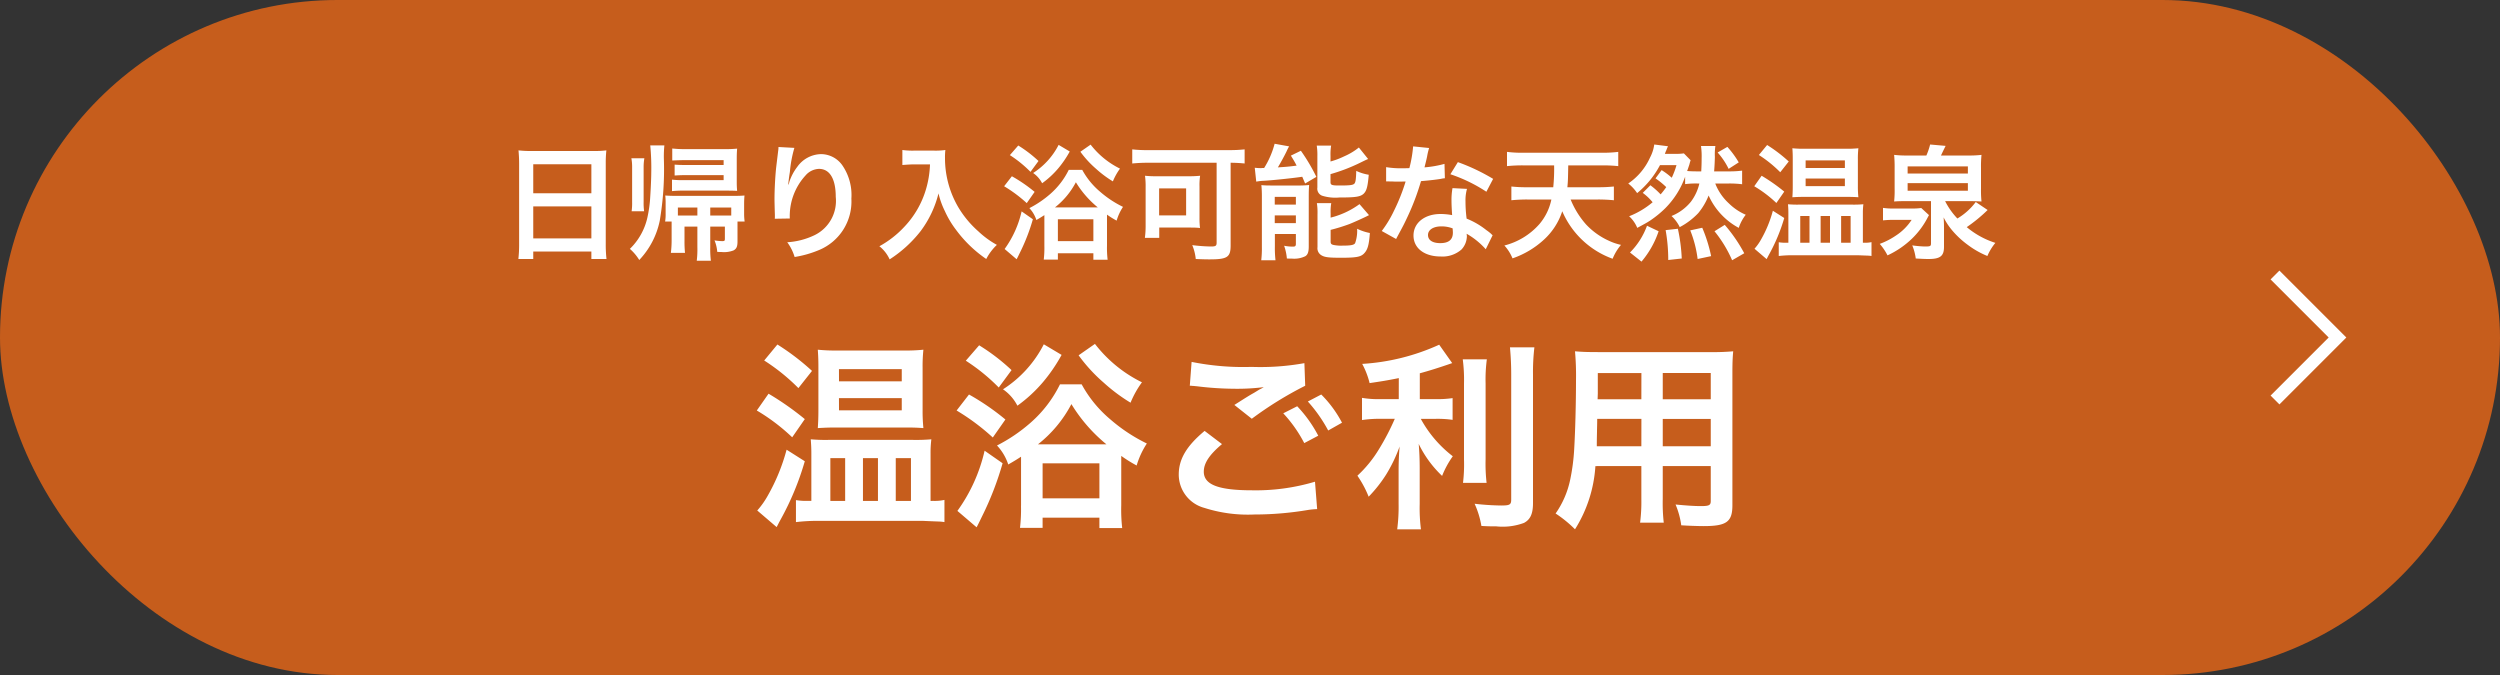 <svg xmlns="http://www.w3.org/2000/svg" width="200" height="54" viewBox="0 0 200 54"><rect x="0" y="0" width="200" height="54" fill="#333333" stroke="none"/><g transform="translate(-754 -803)"><rect data-name="長方形 25" width="200" height="54" rx="27" transform="translate(754 803)" fill="#c65d1c"/><path data-name="パス 186" d="M815.136 831.84a15.755 15.755 0 012.736 2.208l1.088-1.376a18.929 18.929 0 00-2.768-2.112zm-.592 4a15.535 15.535 0 012.832 2.144l1.008-1.456a23.071 23.071 0 00-2.9-2.032zm2.384 3.136a15.444 15.444 0 01-1.5 3.664 6.616 6.616 0 01-.848 1.2l1.552 1.328c.112-.208.16-.32.32-.608a22.565 22.565 0 001.932-4.66zm9.488-1.776c.656 0 1.024.016 1.456.048a13.745 13.745 0 01-.064-1.456v-3.36a12.8 12.8 0 01.064-1.456 13.519 13.519 0 01-1.632.064h-5.184a13.69 13.69 0 01-1.632-.064c.032.464.048.816.048 1.408v3.376c0 .624-.016 1.024-.048 1.488.512-.032.912-.048 1.488-.048zm-5.3-4.672h5.024v.976h-5.02zm0 2.32h5.024v.976h-5.02zm7.328 8.224v-3.808a8.931 8.931 0 01.064-1.12 13.911 13.911 0 01-1.456.048h-6.8a13.065 13.065 0 01-1.392-.048c.032.432.048.688.048 1.152v3.776h-.352a5.176 5.176 0 01-.88-.064v1.76a14.775 14.775 0 011.76-.1h8.368q.676.032 1.252.052a3.586 3.586 0 01.5.048v-1.776a3.608 3.608 0 01-.864.08zm-8.016-3.424h1.184v3.424h-1.184zm2.608 0h1.2v3.424h-1.2zm2.624 0h1.216v3.424h-1.216zm10.02 3.808a12.794 12.794 0 01-.08 1.776h1.808v-.816h4.544v.832h1.824a13.15 13.15 0 01-.076-1.824v-3.952a10.912 10.912 0 001.232.768 6.622 6.622 0 01.816-1.76 13.291 13.291 0 01-2.928-1.936 9.7 9.7 0 01-2.288-2.8H838.8a9.839 9.839 0 01-2.352 3.072 13.033 13.033 0 01-2.688 1.824 4.071 4.071 0 01.9 1.52c.5-.288.656-.384 1.024-.624v3.92zm1.36-4.912a9.985 9.985 0 002.672-3.216 12.677 12.677 0 002.8 3.216zm.368 1.52h4.544v2.8h-4.544zm-6.144-8.208A15.191 15.191 0 01833.9 834l1.024-1.392a16.145 16.145 0 00-2.592-1.984zm-.736 3.984a17.668 17.668 0 012.896 2.16l1.008-1.44a19.4 19.4 0 00-2.912-2zm2.24 3.216a13.228 13.228 0 01-2.176 4.816l1.536 1.312c.064-.112.208-.4.448-.9a24.666 24.666 0 001.632-4.224zm7.52-7.632a12.946 12.946 0 002.012 2.192 13.842 13.842 0 002.144 1.6 7.671 7.671 0 01.912-1.632 10.7 10.7 0 01-3.76-3.072zm-2.784-.88a9.255 9.255 0 01-3.264 3.6 3.568 3.568 0 011.152 1.312 11.349 11.349 0 002.048-1.888 13.074 13.074 0 001.488-2.176zm11.68 3.312c.112 0 .192.016.224.016.064 0 .176.016.368.032a25.228 25.228 0 002.924.196 17.056 17.056 0 002.4-.128 2.9 2.9 0 01-.352.192c-.208.128-.256.16-.416.256-.4.224-.576.336-1.584.976l1.396 1.104a28.974 28.974 0 014.272-2.64l-.064-1.808a19.842 19.842 0 01-4.224.3 20.985 20.985 0 01-4.8-.4zm1.184 3.616c-1.44 1.2-2.068 2.256-2.068 3.488a2.762 2.762 0 002.052 2.672 11.445 11.445 0 004 .528 25.819 25.819 0 004.32-.368 6.717 6.717 0 01.7-.064l-.172-2.192a16.477 16.477 0 01-5.024.688c-2.7 0-3.872-.448-3.872-1.488 0-.688.448-1.36 1.456-2.208zm10.992-.656a9.253 9.253 0 00-1.66-2.256l-1.072.56a11.788 11.788 0 011.628 2.32zm-4.7-.752a10.8 10.8 0 011.68 2.384l1.12-.592a10.369 10.369 0 00-1.684-2.356zm9.24-1.136h-1.44a7.483 7.483 0 01-1.5-.1v1.776a9.571 9.571 0 011.472-.1h1.152a19.4 19.4 0 01-1.248 2.4 9.718 9.718 0 01-1.744 2.152 8.459 8.459 0 01.9 1.68 10.834 10.834 0 001.392-1.76 11.935 11.935 0 001.084-2.256 23.67 23.67 0 00-.08 1.92v2.672a13.988 13.988 0 01-.112 2.032h1.9a13.305 13.305 0 01-.1-2.032v-2.784c0-.816-.032-1.472-.08-2.016a8.842 8.842 0 001.872 2.56 7.372 7.372 0 01.856-1.572 9.479 9.479 0 01-2.56-2.992h1.168a8.365 8.365 0 011.376.08v-1.74a7.837 7.837 0 01-1.344.08h-1.28v-2.064c.7-.192 1.44-.416 2.592-.816l-1.04-1.472a17.361 17.361 0 01-6.16 1.536 6.4 6.4 0 01.592 1.536c.96-.144 1.3-.192 2.336-.4zm5.12-3.184a12.53 12.53 0 01.1 1.936v6.08a12.274 12.274 0 01-.08 1.872h1.888a13.335 13.335 0 01-.08-1.9v-6.052a12.165 12.165 0 01.1-1.936zm3.776-.96c.064.7.1 1.376.1 2.176v10c0 .416-.112.48-.816.48a19.929 19.929 0 01-2.112-.14 7.114 7.114 0 01.544 1.776c.544.032.784.032 1.184.032a4.889 4.889 0 002.224-.276c.512-.272.72-.736.72-1.584V832.96a16.733 16.733 0 01.112-2.176zm10.512 9.5v2.64a13.181 13.181 0 01-.1 1.888h1.892a14.05 14.05 0 01-.08-1.9v-2.624h3.84v2.8c0 .336-.144.4-.8.4-.512 0-1.216-.048-2.016-.128a6.471 6.471 0 01.456 1.664c.48.032 1.3.064 1.792.064 1.824 0 2.3-.336 2.3-1.664v-10.512c0-.864.016-1.264.064-1.808a17.793 17.793 0 01-1.84.064h-8.976c-.864 0-1.28-.016-1.84-.064a21.614 21.614 0 01.08 2.32c0 1.888-.064 4.16-.144 5.5a16.189 16.189 0 01-.32 2.448 7.317 7.317 0 01-1.168 2.708 9.626 9.626 0 011.552 1.264 10.741 10.741 0 001.632-5.056zm0-1.584h-3.564c0-.32 0-.432.016-1.184 0-.224.016-.544.016-1.008h3.536zm1.712 0v-2.188h3.84v2.188zm-1.712-3.76h-3.5l.016-.448v-1.648h3.488zm1.712 0v-2.1h3.84v2.1z" fill="#fff"/><path data-name="パス 187" d="M795.53 822.51a10.49 10.49 0 01-.06 1.21h1.19v-.6h4.65v.6h1.21a10.13 10.13 0 01-.06-1.21v-6.46a9.035 9.035 0 01.05-1.02 8.047 8.047 0 01-1.08.05h-4.84a8.828 8.828 0 01-1.11-.05c.03.33.05.68.05 1.07zm1.13-6.37h4.65v2.32h-4.65zm0 3.37h4.65v2.56h-4.65zm13.13 1.62v1.64a7.421 7.421 0 01-.05 1.09h1.13a7.6 7.6 0 01-.05-1.08v-1.65h1.17v.97c0 .16-.03.19-.21.19a3.991 3.991 0 01-.62-.06 3.025 3.025 0 01.22.92c.17.01.26.01.33.01a2.078 2.078 0 00.98-.13c.23-.13.31-.31.31-.71v-1.6h.57a4.682 4.682 0 01-.04-.66v-.78c0-.2.01-.44.03-.64-.25.02-.44.03-.91.03h-4.53c-.39 0-.64-.01-.9-.03a5.065 5.065 0 01.03.66v.77a3.653 3.653 0 01-.04.65h.52v1.45a8.1 8.1 0 01-.06 1.06h1.13a9.011 9.011 0 01-.04-.95v-1.15zm0-.89h-1.56v-.64h1.56zm1.03 0v-.64h1.68v.64h-1.68zm1.07-4.04h-2.99c-.47 0-.66-.01-.93-.03v.87c.35-.02.51-.03.94-.03h2.98v.4h-3.13a7.109 7.109 0 01-1-.04v.92a9 9 0 011.02-.04h3.33c.47 0 .7.01.86.02-.02-.26-.03-.38-.03-.73v-1.84c0-.38.01-.54.03-.81a8.344 8.344 0 01-.94.04h-3.2a8.7 8.7 0 01-1.05-.05v.96c.23-.01.71-.03 1.03-.03h3.08zm-5.87-1.57a18.823 18.823 0 01.08 2.24c0 .34-.04 1.26-.08 1.85a10.164 10.164 0 01-.23 1.69 5.014 5.014 0 01-1.4 2.5 3.819 3.819 0 01.75.89 6.444 6.444 0 001.64-3.14 24.717 24.717 0 00.33-4.95 8.862 8.862 0 01.04-1.08zm-.49 5.27a4.71 4.71 0 01-.04-.74v-2.8a3.965 3.965 0 01.06-.7h-1.04a3.728 3.728 0 01.06.7v2.8a4.71 4.71 0 01-.04.74zm10.75-5.14a2.35 2.35 0 01-.03.34l-.15 1.24c-.08.69-.14 1.8-.14 2.61 0 .2.02.94.03 1.23v.19a.777.777 0 01-.01.13l1.2-.02v-.21a4.8 4.8 0 011.26-3.23 1.488 1.488 0 011.08-.53c.86 0 1.34.8 1.34 2.24a3.048 3.048 0 01-1.69 3.06 5.837 5.837 0 01-2.19.57 3.825 3.825 0 01.59 1.18 8.528 8.528 0 001.96-.56 4.2 4.2 0 002.58-4.11 4.188 4.188 0 00-.72-2.66 2.094 2.094 0 00-1.71-.9 2.387 2.387 0 00-1.9 1.02 4.043 4.043 0 00-.63 1.19 2.2 2.2 0 01-.06.22h-.03c.02-.24.06-.58.13-1a9.81 9.81 0 01.36-1.93zm12.12 1.39a7.9 7.9 0 01-.33 2.02 7.4 7.4 0 01-1.71 2.96 7.9 7.9 0 01-2.01 1.57 2.8 2.8 0 01.82 1.05 9.99 9.99 0 002.48-2.26 8.389 8.389 0 001.43-3.02 6.464 6.464 0 00.51 1.42 7.616 7.616 0 00.88 1.48 10.077 10.077 0 002.43 2.35 4.244 4.244 0 01.85-1.13 7.157 7.157 0 01-1.48-1.08 8.09 8.09 0 01-1.6-1.92 7.743 7.743 0 01-1.07-3.96 4.719 4.719 0 01.03-.63 5.449 5.449 0 01-.91.05h-1.59a6.089 6.089 0 01-.94-.05v1.2c.39-.03.69-.05.96-.05zm9.15 6.51a8 8 0 01-.05 1.11h1.13v-.51h2.84v.52h1.14a8.219 8.219 0 01-.05-1.14v-2.47a6.82 6.82 0 00.77.48 4.139 4.139 0 01.51-1.1 8.307 8.307 0 01-1.83-1.21 6.06 6.06 0 01-1.43-1.75h-1.08a6.149 6.149 0 01-1.47 1.92 8.145 8.145 0 01-1.68 1.14 2.544 2.544 0 01.56.95c.31-.18.41-.24.64-.39v2.45zm.85-3.07a6.241 6.241 0 001.67-2.01 7.923 7.923 0 001.75 2.01zm.23.95h2.84v1.75h-2.84zm-3.84-5.13a9.495 9.495 0 011.65 1.34l.64-.87a10.09 10.09 0 00-1.62-1.24zm-.46 2.49a11.043 11.043 0 011.81 1.35l.63-.9a12.127 12.127 0 00-1.82-1.25zm1.4 2.01a8.267 8.267 0 01-1.36 3.01l.96.82c.04-.07.13-.25.28-.56a15.417 15.417 0 001.02-2.64zm4.7-4.77a8.091 8.091 0 001.26 1.37 8.651 8.651 0 001.34 1 4.794 4.794 0 01.57-1.02 6.687 6.687 0 01-2.35-1.92zm-1.74-.55a5.785 5.785 0 01-2.04 2.25 2.23 2.23 0 01.72.82 7.093 7.093 0 001.28-1.18 8.171 8.171 0 00.93-1.36zm12.64 1.43v6.39c0 .26-.08.31-.45.31a13.209 13.209 0 01-1.5-.11 3.853 3.853 0 01.28 1.11c.44.02.81.03 1.1.03 1.42 0 1.69-.17 1.69-1.11v-6.62a11.11 11.11 0 011.12.06v-1.13a11.377 11.377 0 01-1.23.06h-6.55a10.612 10.612 0 01-1.21-.06v1.13a12.065 12.065 0 011.23-.06zm-1.37 1.89a4.884 4.884 0 01.05-.85 8.731 8.731 0 01-.96.04h-2.52a7.933 7.933 0 01-.93-.04 6.125 6.125 0 01.05.92v3.15a7.034 7.034 0 01-.06.9h1.15v-.83h2.35c.04 0 .13 0 .26.01h.26c.18.01.22.01.39.03a6.753 6.753 0 01-.04-.81zm-3.23.16h2.16v2.16h-2.16zm7.77-.54a4.6 4.6 0 01.65-.07c.69-.04 2.39-.22 3.03-.32.07.16.12.28.23.54l.9-.53a14.982 14.982 0 00-1.24-2.09l-.8.39c.22.36.28.45.46.8-.62.08-.86.1-1.5.14.23-.38.59-1.05.71-1.31a3.2 3.2 0 01.19-.37l-1.16-.21a6.963 6.963 0 01-.84 1.94h-.15a.682.682 0 01-.12.01 4.4 4.4 0 01-.48-.03zm5.94-2.07a4.262 4.262 0 01.05-.81h-1.15a5.011 5.011 0 01.05.86V818a.6.6 0 00.39.66 3.568 3.568 0 001.37.14c1.31 0 1.69-.06 1.95-.31.23-.23.32-.57.4-1.51a3.728 3.728 0 01-1-.31c-.02.74-.06.94-.17 1.04-.13.1-.36.13-1.17.13-.63 0-.72-.04-.72-.28v-.63a14.01 14.01 0 002.31-.88c.49-.24.49-.24.7-.33l-.74-.92a5.022 5.022 0 01-1.16.7 6.371 6.371 0 01-1.11.42zm.01 4.62a4.118 4.118 0 01.05-.83h-1.15a4.908 4.908 0 01.05.89v2.63a.649.649 0 00.31.65c.26.16.58.2 1.56.2 1.26 0 1.61-.07 1.88-.37s.37-.67.44-1.61a4.078 4.078 0 01-1.02-.34 2.962 2.962 0 01-.16 1.15c-.09.15-.34.2-1 .2a3.007 3.007 0 01-.71-.05c-.19-.04-.25-.1-.25-.27v-.94a14.415 14.415 0 001.49-.46c.31-.12 1.29-.56 1.58-.72l-.76-.88a6.605 6.605 0 01-2.31 1.08zm-5.5 2.65a8.4 8.4 0 01-.05 1.09h1.14a8.731 8.731 0 01-.05-1.11v-.99h1.68v.83c-.02.15-.06.18-.27.18a3.531 3.531 0 01-.67-.07 4.073 4.073 0 01.22 1.02c.18.01.33.01.42.01a2.028 2.028 0 001.05-.19c.2-.12.28-.35.28-.78v-3.98c0-.5.01-.66.03-.94a7.28 7.28 0 01-.9.04h-2.2a7.1 7.1 0 01-.72-.03 8.786 8.786 0 01.04.92zm1.03-3.98h1.69v.62h-1.69zm0 1.48h1.69v.62h-1.69zm11.07-5.52a10.216 10.216 0 01-.3 1.74c-.22.01-.39.01-.51.01a6.943 6.943 0 01-1.35-.09v1.14l.53.01c.21.01.27.01.4.01s.18 0 .63-.01a15.384 15.384 0 01-.94 2.36 9.1 9.1 0 01-.97 1.6l1.15.64c.06-.12.06-.12.19-.36.38-.7.47-.88.7-1.37a19.2 19.2 0 001.1-2.9c.62-.05 1.23-.12 1.59-.18a1.95 1.95 0 01.32-.05l-.03-1.15a8.577 8.577 0 01-1.6.28c.11-.44.16-.64.21-.88a5.006 5.006 0 01.16-.67zm6.4 2.6a15.786 15.786 0 00-2.82-1.34l-.6.97a12.239 12.239 0 012.88 1.4zm-.04 4.51a1.791 1.791 0 01-.15-.14 3.687 3.687 0 00-.35-.27 6.248 6.248 0 00-1.58-.92 10.617 10.617 0 01-.09-1.37 3.333 3.333 0 01.12-1.01l-1.16-.06a5.3 5.3 0 00-.08 1.01c0 .3.02.69.05 1.15a4.967 4.967 0 00-.93-.09c-1.27 0-2.16.71-2.16 1.72s.86 1.68 2.18 1.68a2.309 2.309 0 001.66-.56 1.6 1.6 0 00.43-1.06c0-.04-.01-.11-.02-.2a6.048 6.048 0 011.53 1.24zm-3.2-.55s.02.24.02.34c0 .56-.33.84-1.01.84-.62 0-.98-.24-.98-.65s.42-.69 1.07-.69a2.521 2.521 0 01.9.16zm11.63-2.31a12.587 12.587 0 011.27.06v-1.1a12.094 12.094 0 01-1.28.06h-2.44c.05-.52.05-.69.07-1.75h2.71a12.028 12.028 0 011.29.06v-1.14a9.883 9.883 0 01-1.3.07h-6.31a9.33 9.33 0 01-1.29-.07v1.14a11.641 11.641 0 011.29-.06h2.48a14.73 14.73 0 01-.07 1.75h-2.1a11 11 0 01-1.25-.06v1.1a12.527 12.527 0 011.26-.06h1.94a4.388 4.388 0 01-.96 1.97 5.549 5.549 0 01-2.8 1.71 3.378 3.378 0 01.65 1.03 7.144 7.144 0 002.54-1.52 5.288 5.288 0 001.44-2.25 6.951 6.951 0 004.03 3.8 4.111 4.111 0 01.67-1.11 4.533 4.533 0 01-.97-.33 5.728 5.728 0 01-1.83-1.31 6.978 6.978 0 01-1.23-1.99zm3.58-.53a4.3 4.3 0 01.79.75 6.678 6.678 0 01-1.88 1.12 2.583 2.583 0 01.65.93c.56-.3.78-.42 1.04-.59a8.4 8.4 0 001.19-.97 6.822 6.822 0 001.6-2.53v.59a6.6 6.6 0 01.97-.05h.17a3.878 3.878 0 01-.68 1.46 3.848 3.848 0 01-1.55 1.14 3.009 3.009 0 01.66.89 5.739 5.739 0 001.48-1.12 5.2 5.2 0 00.83-1.41 5.48 5.48 0 002.41 2.59 3.454 3.454 0 01.56-1.05 4.381 4.381 0 01-1.34-.9 4.22 4.22 0 01-1.1-1.6h1.1a7.835 7.835 0 011.05.06v-1.09a7.629 7.629 0 01-1.05.06h-1.19c.04-.5.05-.82.06-1.15a4.647 4.647 0 01.04-.88h-1.15a5.939 5.939 0 01.05 1c0 .4-.01.62-.03 1.03h-.32c-.33 0-.57-.01-.81-.03.09-.23.13-.38.17-.48.06-.23.06-.23.11-.38l-.54-.55a4.588 4.588 0 01-.72.04h-.8c.06-.17.07-.18.07-.19a1.46 1.46 0 00.09-.22c.04-.09.05-.12.09-.2l-1.1-.14a3.129 3.129 0 01-.34 1.05 4.961 4.961 0 01-1.74 2.07 3.272 3.272 0 01.71.77 7.275 7.275 0 001.83-2.24h1.32a6.416 6.416 0 01-.38 1.01 5.536 5.536 0 00-.81-.61l-.49.66a6.26 6.26 0 01.86.7 6.835 6.835 0 01-.45.58 6.215 6.215 0 00-.82-.73zm5.99-3.23a5.57 5.57 0 01.88 1.31l.81-.52a7.533 7.533 0 00-.91-1.24zm-6.09 8.73a7.41 7.41 0 001.37-2.43l-.93-.44a5.89 5.89 0 01-1.36 2.14zm3.22-.25a14.072 14.072 0 00-.31-2.38l-.98.11a13.519 13.519 0 01.21 2.39zm2.35-.19a12 12 0 00-.71-2.27l-.96.21a9.16 9.16 0 01.59 2.29zm2.65-.23a12.347 12.347 0 00-1.56-2.27l-.82.51a9.931 9.931 0 011.41 2.32zm1.17-7.86a9.847 9.847 0 011.71 1.38l.68-.86a11.83 11.83 0 00-1.73-1.32zm-.37 2.5a9.71 9.71 0 011.77 1.34l.63-.91a14.419 14.419 0 00-1.81-1.27zm1.49 1.96a9.652 9.652 0 01-.94 2.29 4.135 4.135 0 01-.53.75l.97.83c.07-.13.1-.2.2-.38a14.1 14.1 0 001.21-2.91zm5.93-1.11c.41 0 .64.01.91.03a8.591 8.591 0 01-.04-.91v-2.1a8 8 0 01.04-.91 8.449 8.449 0 01-1.02.04h-3.24a8.556 8.556 0 01-1.02-.04c.02.29.03.51.03.88v2.11c0 .39-.01.64-.03.93.32-.02.57-.03.93-.03zm-3.31-2.92h3.14v.61h-3.14zm0 1.45h3.14v.61h-3.14zm4.58 5.14v-2.38a5.582 5.582 0 01.04-.7 8.7 8.7 0 01-.91.03h-4.25a8.166 8.166 0 01-.87-.03c.02.27.03.43.03.72v2.36h-.22a3.235 3.235 0 01-.55-.04v1.1a9.234 9.234 0 011.1-.06h5.23l.78.03a2.241 2.241 0 01.31.03v-1.11a2.255 2.255 0 01-.54.05zm-5.01-2.14h.74v2.14h-.74zm1.63 0h.75v2.14h-.75zm1.64 0h.76v2.14h-.76zm5.36-4.84a8.431 8.431 0 01-1.12-.05 10.223 10.223 0 01.04 1.08v1.61a8.1 8.1 0 01-.04 1.04c.24-.02.46-.03 1.02-.03h1.93v3.37c0 .23-.05.26-.48.26a8.26 8.26 0 01-1.02-.09 4.091 4.091 0 01.28 1.05c.55.03.75.04 1.03.04.93 0 1.23-.24 1.23-.97v-1.39c0-.33 0-.51-.03-.97a5.042 5.042 0 00.61.95 7.021 7.021 0 001.31 1.24 7.027 7.027 0 001.58.9 4.324 4.324 0 01.64-1.05 6.733 6.733 0 01-2.29-1.26 12.254 12.254 0 001.67-1.37l-.95-.64a5.043 5.043 0 01-1.47 1.32 5.8 5.8 0 01-.98-1.39h1.88c.38 0 .71.01 1.03.03a8.62 8.62 0 01-.04-1.04v-1.66a9.2 9.2 0 01.04-1.03 8.431 8.431 0 01-1.12.05h-2.12c.05-.12.28-.59.37-.77l-1.24-.11a5.375 5.375 0 01-.3.88zm-.04.87h4.82v.57h-4.82zm0 1.34h4.82v.61h-4.82zm1.09 1.99a4.534 4.534 0 01-.75.04h-1.42a4.907 4.907 0 01-.89-.05v1a7.631 7.631 0 01.89-.04h1.4a4.255 4.255 0 01-1.25 1.25 5.847 5.847 0 01-1.3.67 4.5 4.5 0 01.62.92 7.132 7.132 0 001.96-1.34 6.476 6.476 0 001.27-1.72c.04-.07.05-.1.09-.16z" fill="#fff"/><path data-name="パス 179" d="M936 825l5 5-5 5" fill="none" stroke="#fff"/></g></svg>